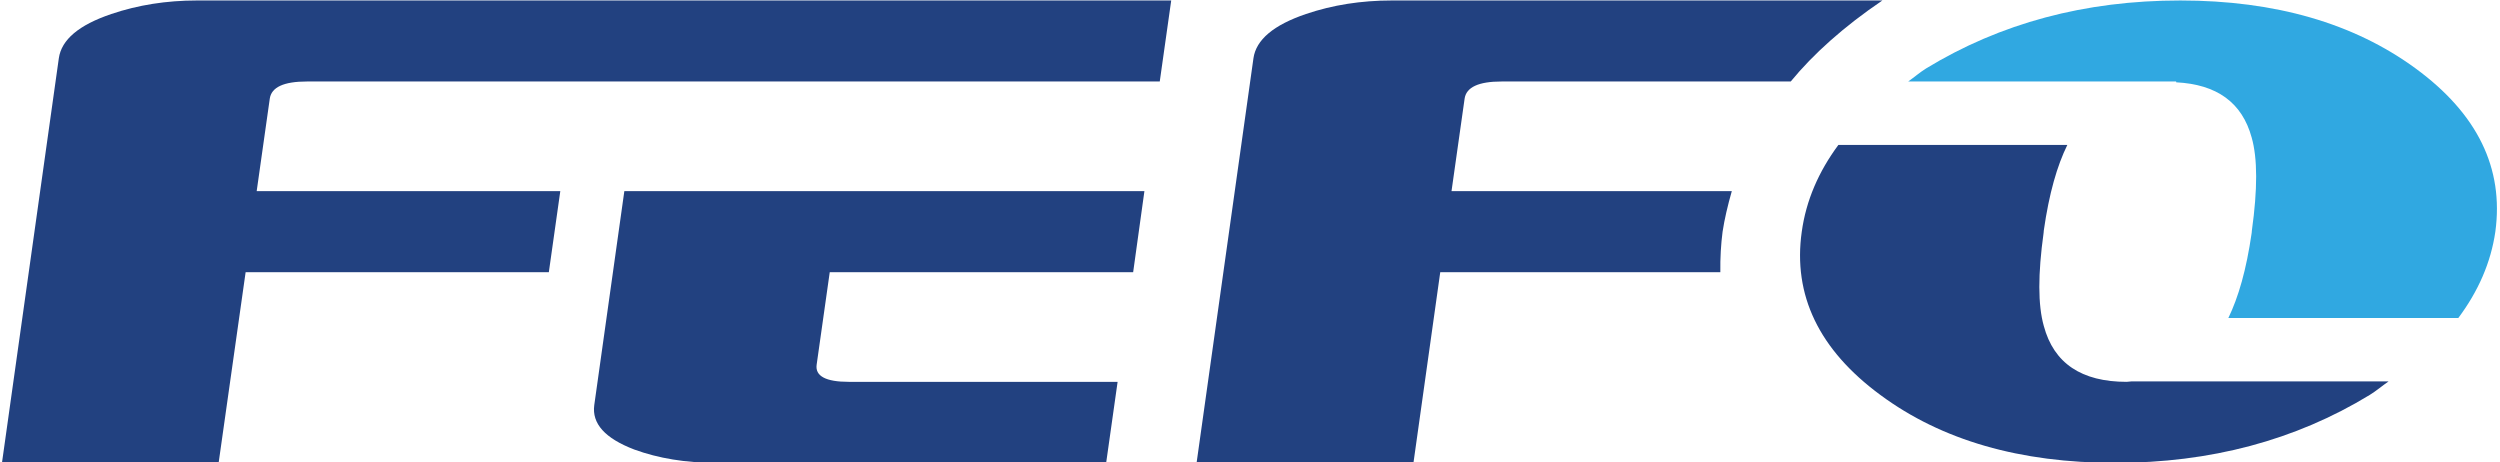 <svg xmlns:dc="http://purl.org/dc/elements/1.1/" xmlns:cc="http://creativecommons.org/ns#" xmlns:rdf="http://www.w3.org/1999/02/22-rdf-syntax-ns#" xmlns:svg="http://www.w3.org/2000/svg" xmlns="http://www.w3.org/2000/svg" xmlns:sodipodi="http://sodipodi.sourceforge.net/DTD/sodipodi-0.dtd" xmlns:inkscape="http://www.inkscape.org/namespaces/inkscape" id="svg2" xml:space="preserve" width="200" height="37" viewBox="996.876 1454.754 2542.249 471.147" sodipodi:docname="FEFO&#x6807;&#x5FD7;&#x6587;&#x4EF6;.ai"><defs id="defs6"><clipPath clipPathUnits="userSpaceOnUse" id="clipPath18"><path d="M 0,2551.18 H 3401.57 V 0 H 0 Z" id="path16"></path></clipPath></defs><g id="g10" inkscape:groupmode="layer" inkscape:label="FEFO&#x6807;&#x5FD7;&#x6587;&#x4EF6;" transform="matrix(1.333,0,0,-1.333,0,3401.573)"><g id="g12"><g id="g14" clip-path="url(#clipPath18)"><g id="g20" transform="translate(2062.588,1283.435)"><path d="m 0,0 c 1.408,9.381 3.909,20.013 7.035,30.959 h -214.201 l 10.006,70.671 c 1.251,8.756 10.631,13.134 28.299,13.134 H 52.064 c 17.202,20.951 40.497,41.903 70.046,61.916 h -374.933 c -23.452,0 -45.187,-3.441 -65.514,-10.32 -24.859,-8.442 -38.148,-19.7 -40.182,-33.773 l -43.464,-309.267 h 165.734 l 20.479,145.723 H -1.721 C -1.874,-20.013 -1.251,-9.536 0,0" style="fill:#224180;fill-opacity:1;fill-rule:nonzero;stroke:none" id="path22"></path></g><g id="g24" transform="translate(1200.299,1150.848)"><path d="m 0,0 c -1.874,-14.073 8.132,-25.33 30.647,-33.93 18.449,-6.72 39.245,-10.163 62.541,-10.163 h 298.009 l 8.755,61.917 H 194.505 c -17.511,0 -25.798,4.377 -24.547,13.133 l 10.006,70.673 h 231.871 l 8.599,61.916 H 22.985 Z" style="fill:#224180;fill-opacity:1;fill-rule:nonzero;stroke:none" id="path26"></path></g><g id="g28" transform="translate(896.662,1460.115)"><path d="m 0,0 c -23.297,0 -45.03,-3.441 -65.356,-10.32 -25.017,-8.442 -38.149,-19.7 -40.182,-33.773 L -149.005,-353.36 H 16.574 l 20.637,145.723 h 231.716 l 8.756,61.916 H 45.655 l 10.007,70.671 c 1.251,8.756 10.632,13.134 28.457,13.134 h 651.68 L 744.555,0 Z" style="fill:#224180;fill-opacity:1;fill-rule:nonzero;stroke:none" id="path30"></path></g><g id="g32" transform="translate(2409.224,1398.199)"><path d="m 0,0 v -0.625 c 30.957,-1.565 50.347,-15.324 57.694,-42.217 4.534,-15.947 4.534,-39.557 0.158,-70.983 l -0.158,-1.876 c -4.066,-28.3 -10.163,-49.253 -17.825,-65.043 h 175.743 c 15.163,20.327 24.86,42.214 28.299,65.98 6.568,48.471 -13.602,90.059 -60.977,124.77 C 135.712,44.561 75.673,61.916 3.125,61.916 -69.733,61.916 -134.31,44.561 -191.063,10.006 -196.066,6.879 -200.132,3.284 -204.822,0 Z" style="fill:#30a8e1;fill-opacity:1;fill-rule:nonzero;stroke:none" id="path34"></path></g><g id="g36" transform="translate(2374.824,1168.986)"><path d="m 0,0 v 0 c -1.248,0 -2.188,-0.314 -3.439,-0.314 -34.396,0 -55.661,14.073 -63.322,42.685 -4.533,16.104 -4.533,39.556 -0.157,71.14 l 0.157,1.876 c 4.066,28.456 10.163,49.408 17.982,65.355 h -174.962 c -15.167,-20.482 -24.703,-42.528 -27.986,-66.294 -6.88,-48.469 13.132,-90.216 60.04,-124.768 46.905,-34.71 106.788,-51.911 179.492,-51.911 72.705,0 137.591,17.201 194.506,51.911 5.312,3.281 9.378,6.877 14.381,10.32 z" style="fill:#224180;fill-opacity:1;fill-rule:nonzero;stroke:none" id="path38"></path></g></g></g></g></svg>